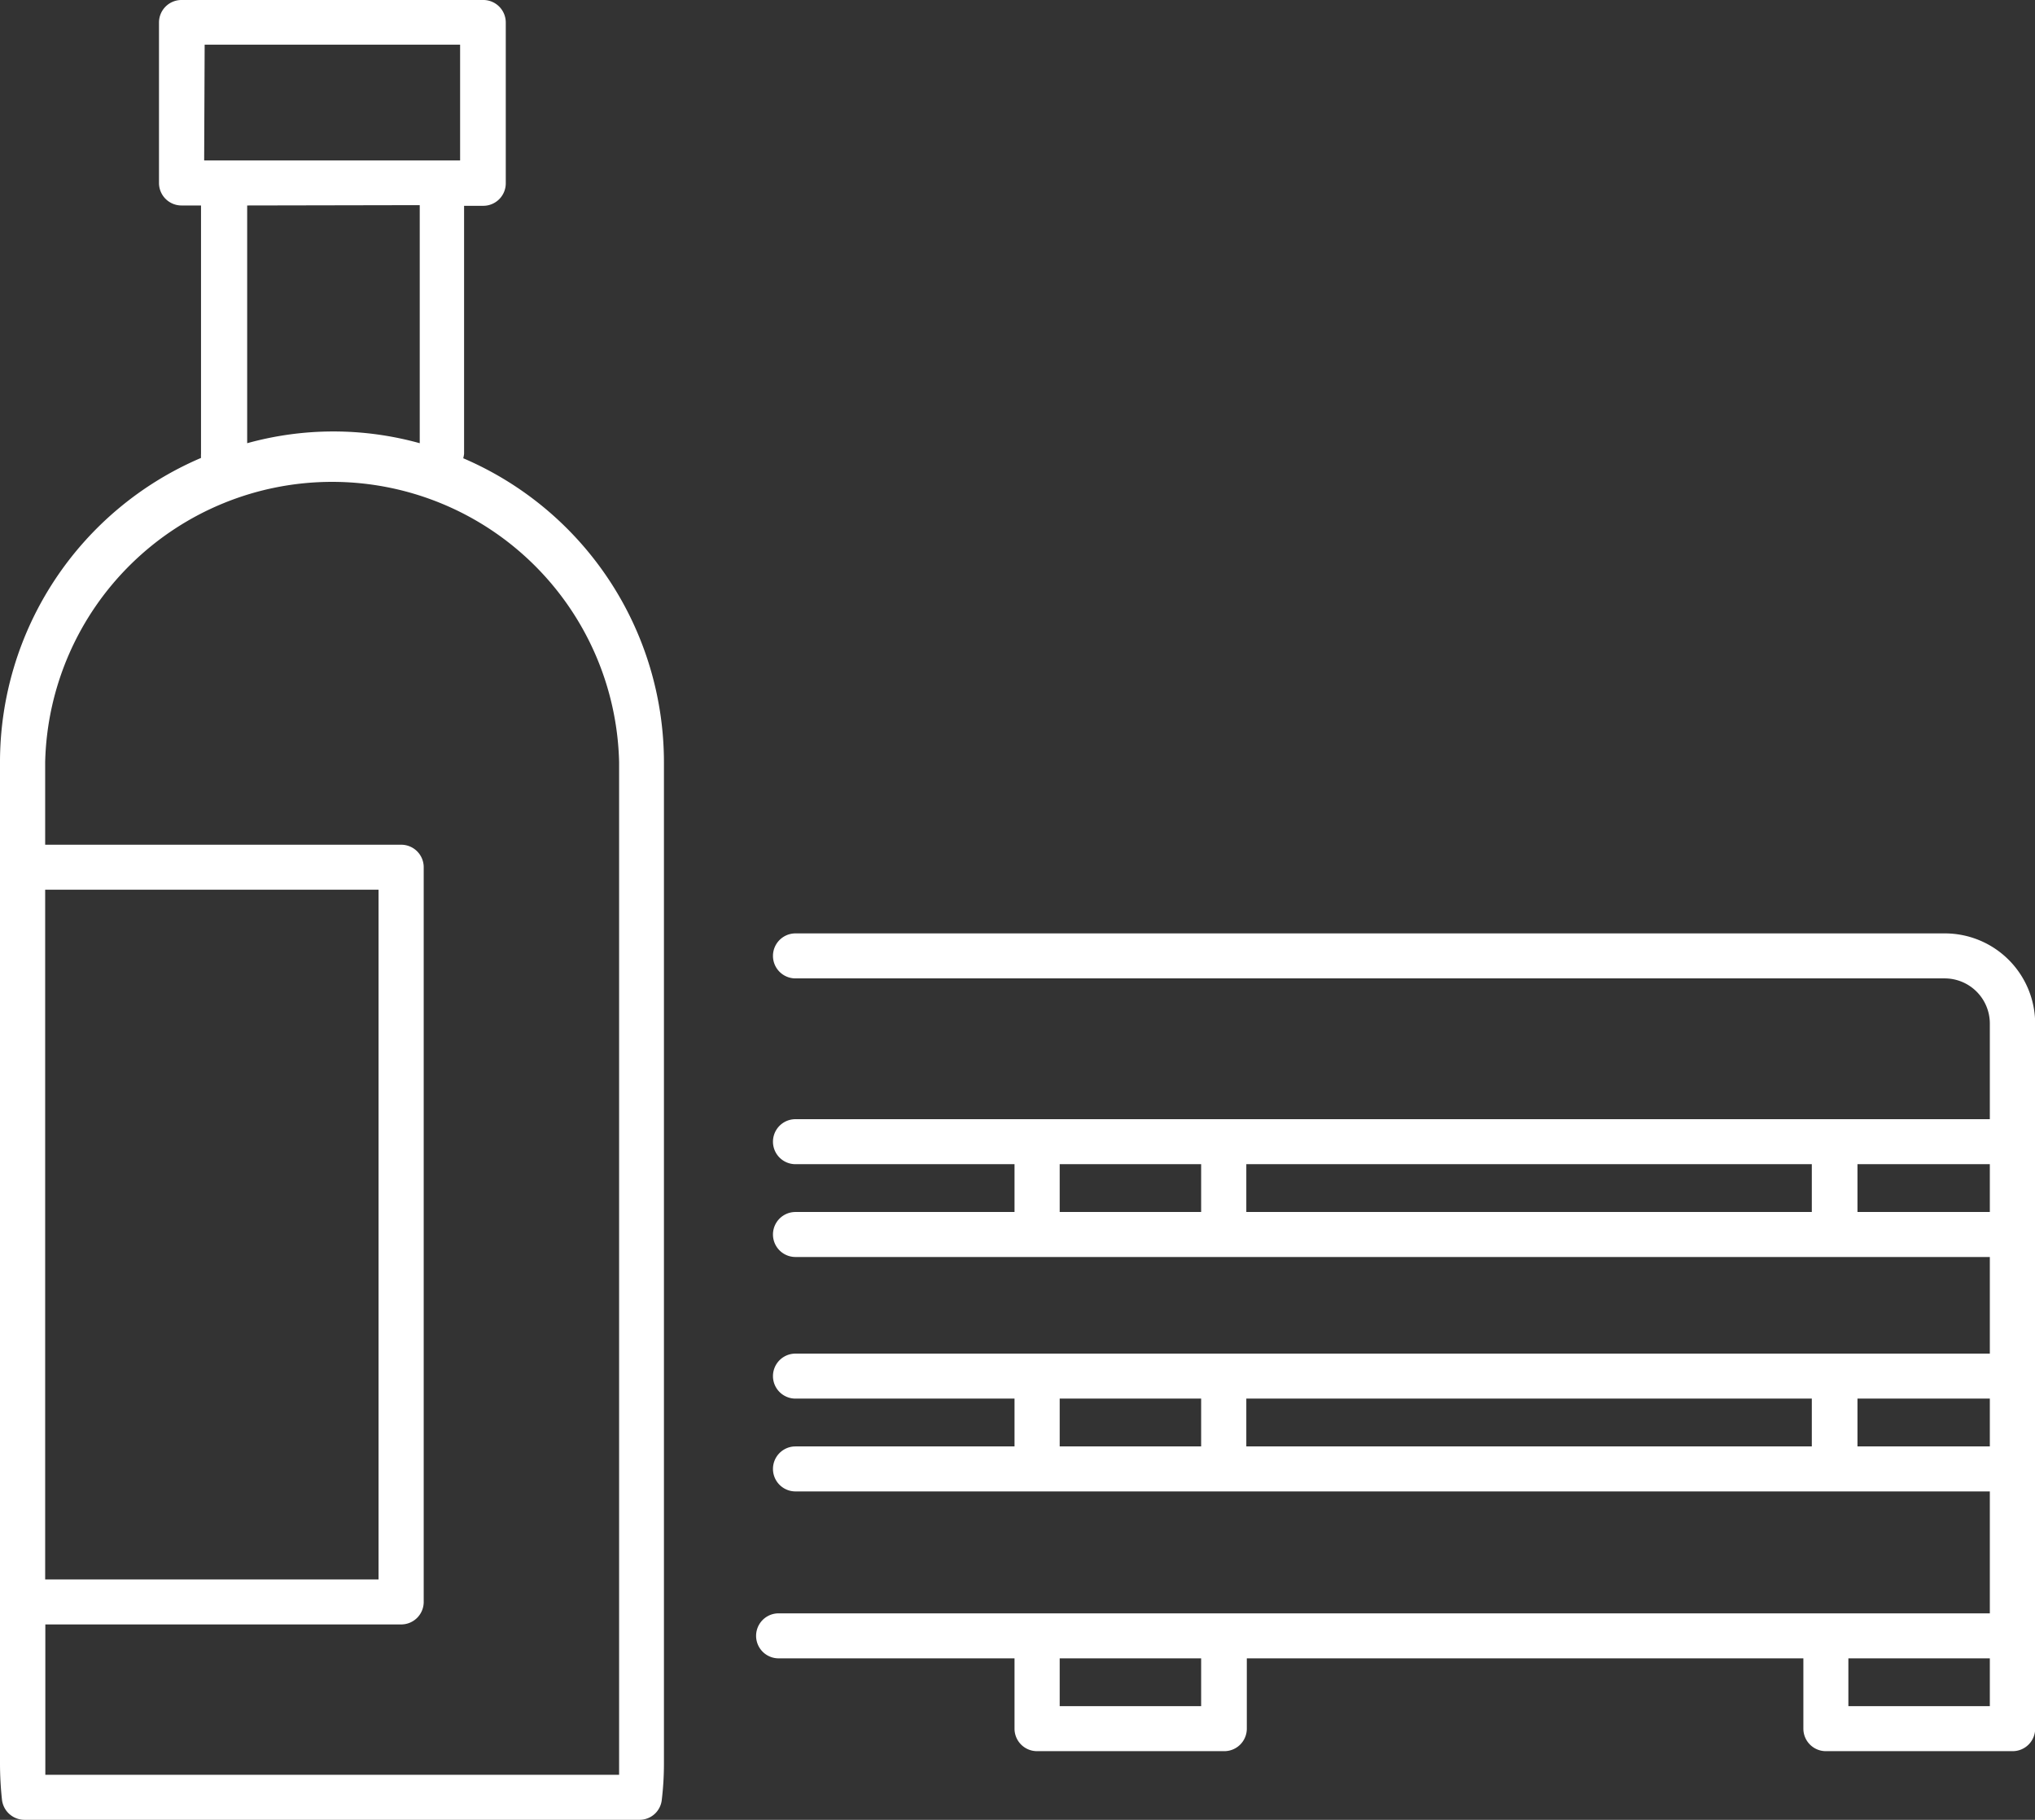 <svg xmlns="http://www.w3.org/2000/svg" viewBox="0 0 123 110"><rect x="0" y="0" width="123" height="110" fill="#333333" stroke="none"/><defs><style>.cls-1{fill:#fff;}</style></defs><g id="Calque_2" data-name="Calque 2"><g id="Calque_1-2" data-name="Calque 1"><path class="cls-1" d="M28,27.7a2.38,2.38,0,0,0,.05-.26v-15h1.15a1.36,1.36,0,0,0,1.37-1.36V1.36A1.36,1.36,0,0,0,29.17,0H11A1.36,1.36,0,0,0,9.61,1.36v9.7A1.36,1.36,0,0,0,11,12.42h1.15v15a2.38,2.38,0,0,0,0,.26A20,20,0,0,0,0,46.08v60.54a20.57,20.57,0,0,0,.12,2.17A1.37,1.37,0,0,0,1.48,110H38.67A1.35,1.35,0,0,0,40,108.79a18.27,18.27,0,0,0,.13-2.17V46.08A20,20,0,0,0,28,27.7Zm-15.63-25H27.81v7H12.34Zm13,9.7V26.79a19.51,19.51,0,0,0-10.43,0V12.42ZM2.73,53.78H22.88V95.47H2.73Zm34.69,52.84c0,.22,0,.44,0,.66H2.74c0-.22,0-.44,0-.66V98.19H24.25a1.36,1.36,0,0,0,1.36-1.36V52.42a1.36,1.36,0,0,0-1.36-1.36H2.73v-5a17.35,17.35,0,0,1,34.69,0Zm80.12-50.2H48.08a1.36,1.36,0,0,0,0,2.72h69.46a2.73,2.73,0,0,1,2.73,2.72v5.79H48.08a1.36,1.36,0,0,0,0,2.72H61.32v2.89H48.08a1.36,1.36,0,0,0,0,2.72h72.19v5.84H48.08a1.36,1.36,0,1,0,0,2.72H61.32v2.89H48.08a1.36,1.36,0,0,0,0,2.72h72.19v7.37H47.06a1.36,1.36,0,1,0,0,2.72H61.32v4.25a1.36,1.36,0,0,0,1.37,1.36H74a1.36,1.36,0,0,0,1.36-1.36v-4.25H109v4.25a1.36,1.36,0,0,0,1.37,1.36h11.27a1.36,1.36,0,0,0,1.37-1.36V61.86A5.46,5.46,0,0,0,117.54,56.42ZM72.6,103.13H64.05v-2.89H72.6Zm47.67,0h-8.55v-2.89h8.55ZM72.6,87.43H64.05V84.54H72.6Zm36.91,0H75.33V84.54h34.18Zm10.76,0h-8V84.54h8ZM72.6,73.26H64.05V70.37H72.6Zm36.91,0H75.33V70.37h34.18Zm10.76,0h-8V70.37h8Z"/></g></g></svg>
